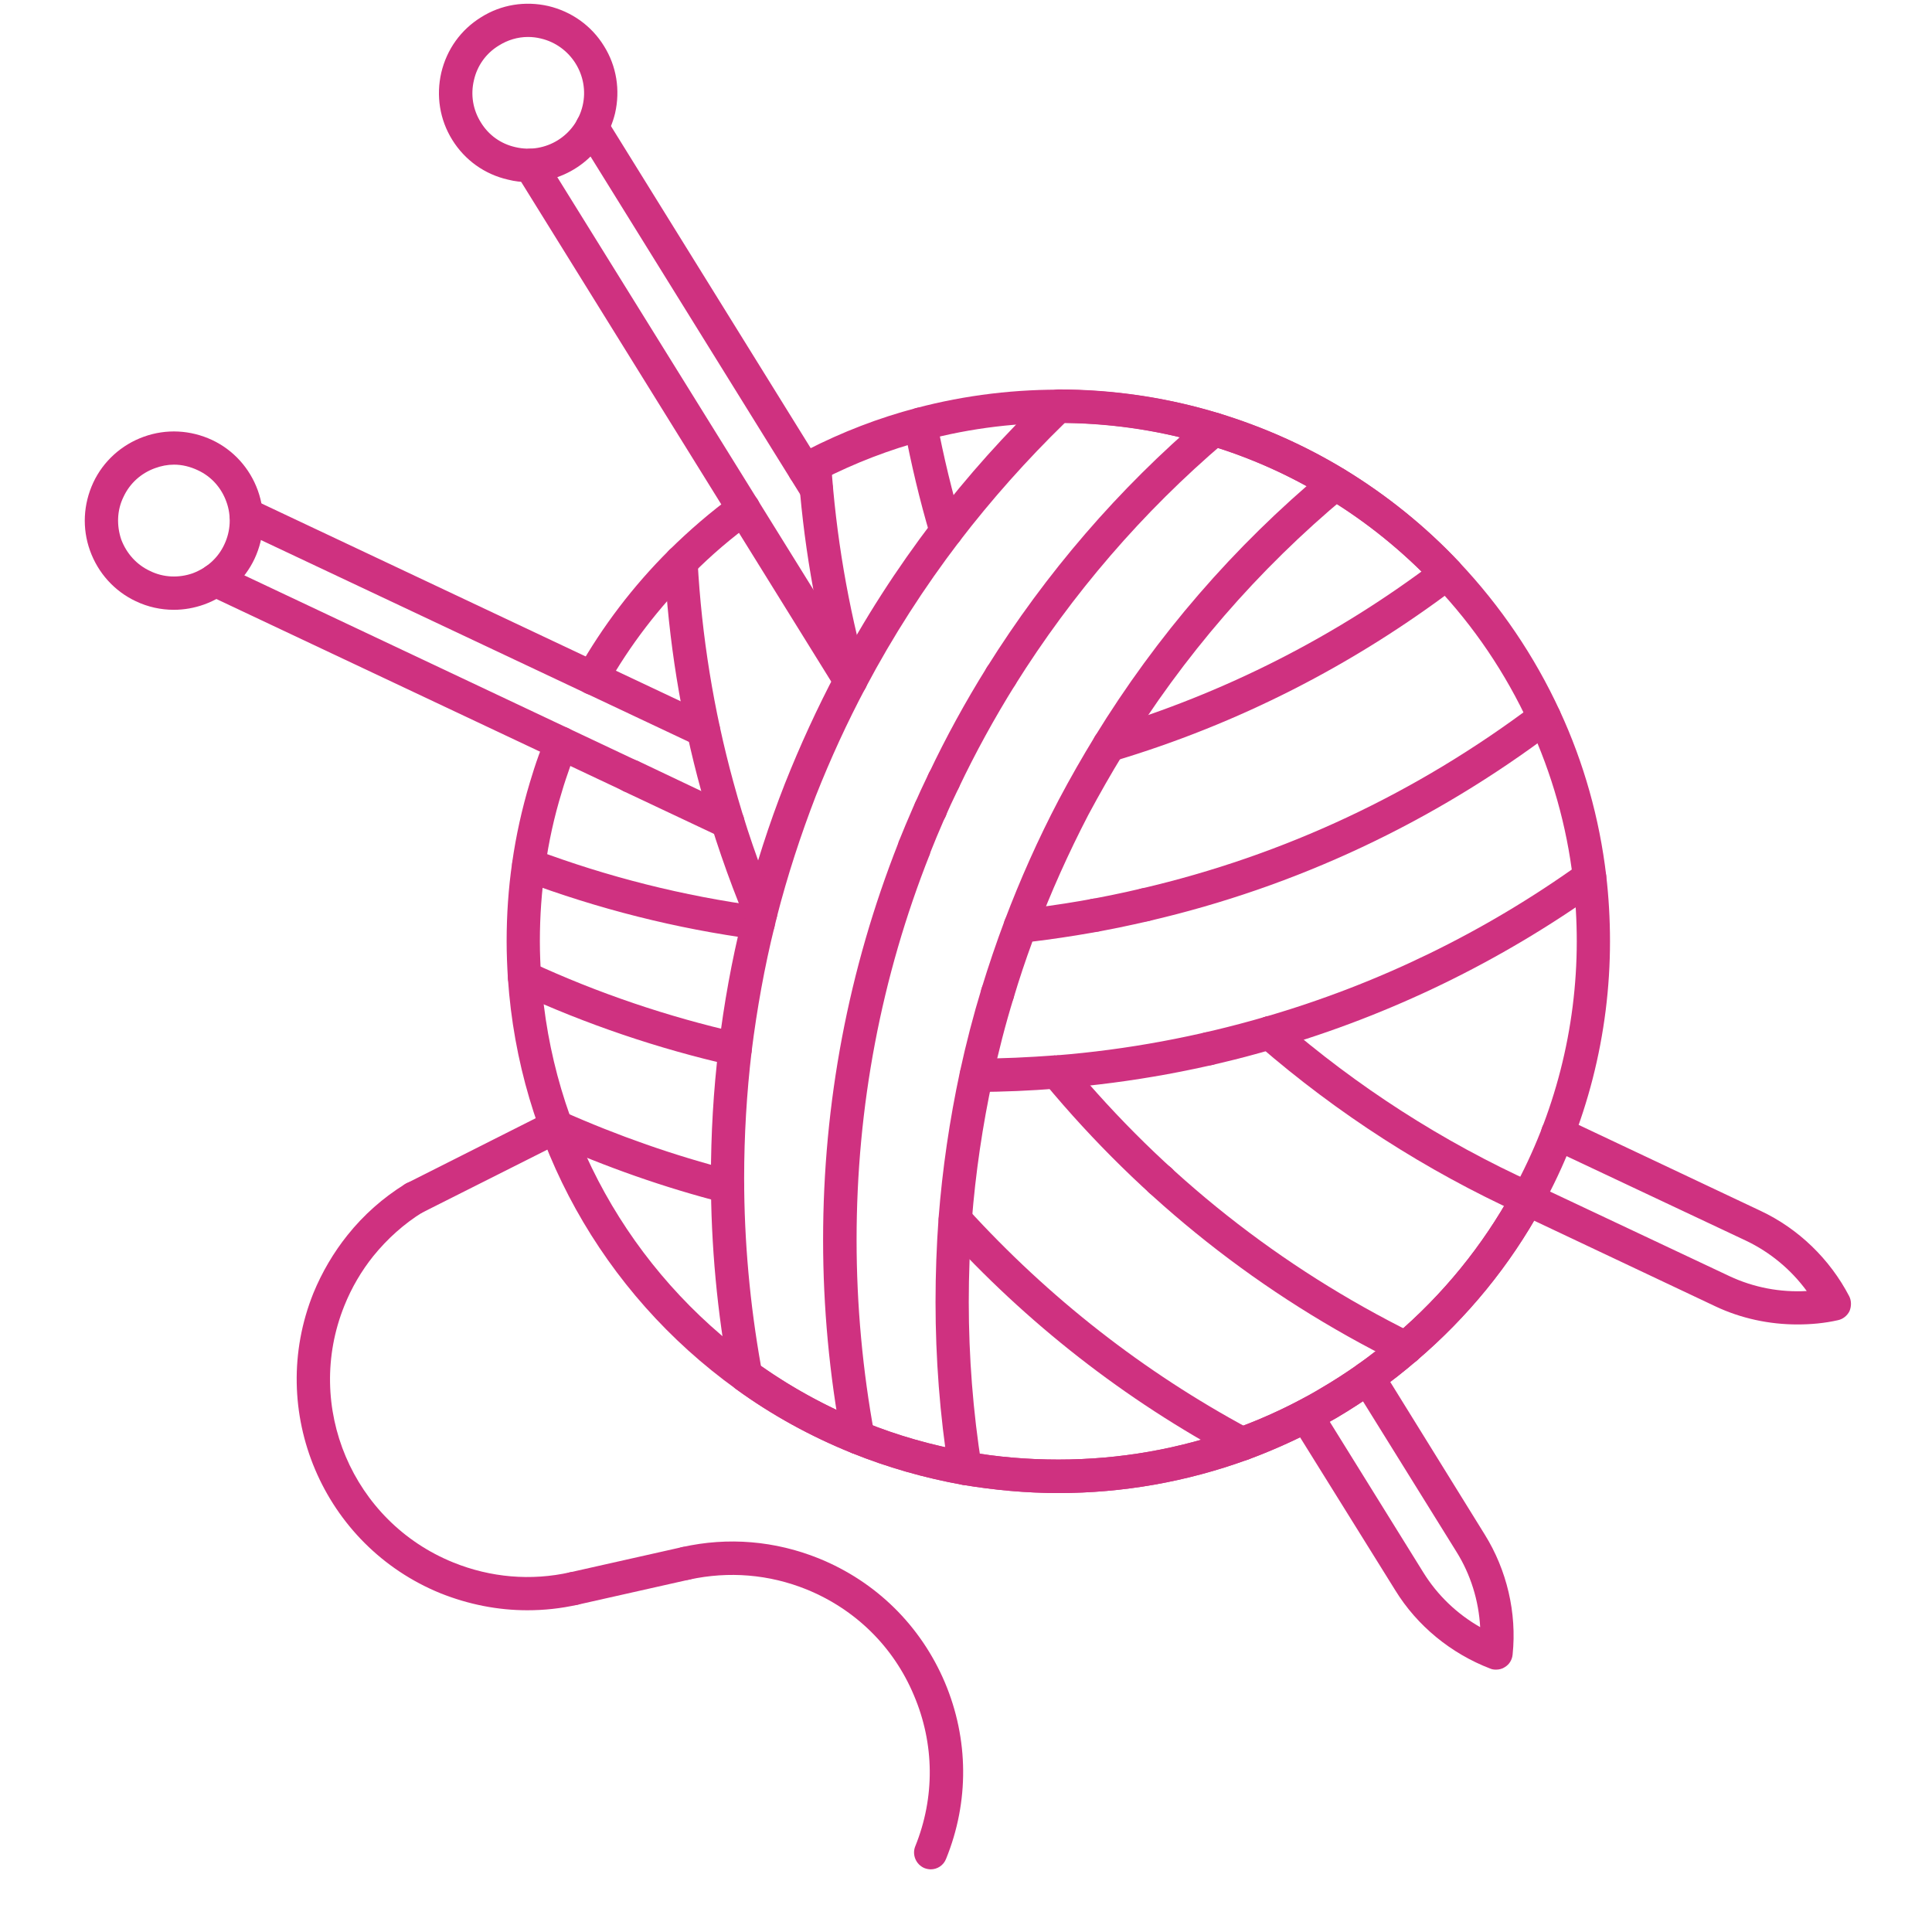 <?xml version="1.0" encoding="UTF-8"?> <svg xmlns="http://www.w3.org/2000/svg" xmlns:xlink="http://www.w3.org/1999/xlink" width="40" zoomAndPan="magnify" viewBox="0 0 30 30" height="40" preserveAspectRatio="xMidYMid meet" version="1.2"><defs><clipPath id="036ac1830f"><path d="M 10 23 L 15 23 L 15 29.031 L 10 29.031 Z M 10 23 "></path></clipPath><clipPath id="e06c2d8813"><path d="M 23.301 17.129 L 28.742 17.129 L 28.742 20.75 L 23.301 20.75 Z M 23.301 17.129 "></path></clipPath><clipPath id="338571e3fc"><path d="M 1.266 6 L 5 6 L 5 10 L 1.266 10 Z M 1.266 6 "></path></clipPath></defs><g id="e903829863"><path style=" stroke:none;fill-rule:nonzero;fill:#cf3180;fill-opacity:1;" d="M 14.652 12.379 C 14.617 12.379 14.578 12.371 14.543 12.355 C 14.414 12.293 14.359 12.137 14.422 12.012 C 14.688 11.449 14.992 10.895 15.324 10.363 C 15.402 10.242 15.559 10.203 15.68 10.281 C 15.801 10.355 15.84 10.516 15.762 10.637 C 15.441 11.152 15.145 11.691 14.887 12.234 C 14.844 12.324 14.75 12.379 14.652 12.379 Z M 15.488 15.684 C 15.465 15.684 15.441 15.68 15.414 15.672 C 15.277 15.629 15.199 15.488 15.242 15.348 C 15.352 14.988 15.473 14.633 15.602 14.289 C 15.637 14.199 15.719 14.137 15.816 14.125 C 16.457 14.055 17.098 13.945 17.723 13.797 C 17.863 13.766 18 13.852 18.031 13.992 C 18.062 14.129 17.977 14.27 17.84 14.301 C 17.246 14.441 16.641 14.547 16.031 14.621 C 15.926 14.906 15.828 15.199 15.738 15.5 C 15.703 15.609 15.602 15.684 15.488 15.684 Z M 16.43 16.902 L 16.41 16.645 L 16.41 16.387 C 17.492 16.301 18.586 16.098 19.645 15.789 C 19.781 15.75 19.926 15.828 19.965 15.965 C 20.004 16.105 19.926 16.246 19.789 16.285 C 18.699 16.605 17.57 16.812 16.43 16.902 Z M 19.289 22.422 L 19.293 22.422 Z M 11.816 21.211 C 12.316 21.562 12.855 21.855 13.422 22.082 C 13.938 22.293 14.48 22.445 15.031 22.543 C 15.488 22.625 15.961 22.664 16.434 22.664 C 17.387 22.664 18.316 22.5 19.199 22.18 C 19.203 22.176 19.207 22.176 19.211 22.172 C 20.109 21.844 20.934 21.359 21.66 20.738 C 22.406 20.102 23.023 19.344 23.492 18.488 C 24.141 17.309 24.484 15.969 24.484 14.617 C 24.484 14.289 24.465 13.969 24.426 13.656 C 24.328 12.824 24.098 12.012 23.746 11.25 C 23.379 10.453 22.887 9.723 22.277 9.082 C 21.781 8.559 21.219 8.102 20.602 7.73 C 20.027 7.379 19.414 7.105 18.777 6.914 C 18.051 6.691 17.301 6.574 16.535 6.566 C 15.945 7.141 15.395 7.758 14.898 8.406 C 14.352 9.121 13.863 9.883 13.445 10.672 C 13.156 11.215 12.895 11.785 12.668 12.359 C 12.434 12.965 12.227 13.598 12.062 14.242 C 12.051 14.293 12.039 14.34 12.027 14.387 C 11.871 15.016 11.754 15.668 11.672 16.32 C 11.594 16.973 11.555 17.637 11.555 18.293 C 11.555 19.27 11.645 20.254 11.816 21.211 Z M 16.434 23.184 C 15.934 23.184 15.43 23.137 14.941 23.055 C 14.355 22.949 13.777 22.785 13.227 22.562 C 12.59 22.305 11.984 21.973 11.43 21.57 C 11.375 21.531 11.34 21.473 11.328 21.406 C 11.137 20.387 11.039 19.336 11.039 18.293 C 11.039 17.617 11.078 16.93 11.16 16.258 C 11.242 15.582 11.363 14.914 11.523 14.27 C 11.535 14.219 11.547 14.168 11.562 14.113 C 11.73 13.449 11.941 12.797 12.188 12.168 C 12.422 11.578 12.691 10.992 12.988 10.43 C 13.418 9.613 13.926 8.828 14.488 8.09 C 15.02 7.395 15.613 6.73 16.254 6.121 C 16.305 6.074 16.367 6.047 16.434 6.047 C 17.285 6.047 18.121 6.172 18.926 6.418 C 19.605 6.625 20.258 6.914 20.871 7.285 C 21.527 7.684 22.129 8.168 22.656 8.727 C 23.301 9.41 23.828 10.188 24.219 11.035 C 24.594 11.844 24.836 12.707 24.941 13.594 C 24.98 13.926 25 14.27 25 14.617 C 25 16.059 24.637 17.48 23.945 18.738 C 23.445 19.648 22.789 20.453 21.996 21.129 C 21.219 21.797 20.336 22.312 19.379 22.664 C 19.375 22.664 19.371 22.664 19.367 22.668 C 18.43 23.008 17.441 23.184 16.434 23.184 "></path><path style=" stroke:none;fill-rule:nonzero;fill:#cf3180;fill-opacity:1;" d="M 17.223 11.832 C 17.109 11.832 17.004 11.758 16.973 11.645 C 16.934 11.508 17.012 11.363 17.145 11.324 C 19.012 10.766 20.75 9.883 22.309 8.699 C 22.426 8.613 22.586 8.637 22.672 8.75 C 22.758 8.863 22.734 9.023 22.625 9.109 C 21.012 10.332 19.219 11.246 17.293 11.82 C 17.27 11.828 17.246 11.832 17.223 11.832 "></path><path style=" stroke:none;fill-rule:nonzero;fill:#cf3180;fill-opacity:1;" d="M 9.781 12.305 C 9.754 12.305 9.73 12.301 9.703 12.293 C 9.598 12.258 9.52 12.16 9.52 12.043 C 9.52 11.902 9.633 11.785 9.777 11.785 C 9.809 11.785 9.836 11.789 9.863 11.801 C 10 11.848 10.07 11.992 10.023 12.129 C 9.988 12.238 9.887 12.305 9.781 12.305 "></path><path style=" stroke:none;fill-rule:nonzero;fill:#cf3180;fill-opacity:1;" d="M 8.188 25.004 C 7.73 25.004 7.277 24.914 6.844 24.742 C 5.016 24 4.129 21.91 4.867 20.078 C 5 19.754 5.18 19.449 5.395 19.18 C 5.648 18.863 5.949 18.598 6.289 18.387 C 6.398 18.316 6.547 18.336 6.629 18.438 C 6.723 18.551 6.707 18.711 6.594 18.801 L 6.59 18.805 C 6.582 18.812 6.574 18.82 6.562 18.824 C 6.273 19.004 6.016 19.234 5.797 19.504 C 5.613 19.734 5.461 19.992 5.348 20.273 C 4.715 21.84 5.473 23.629 7.039 24.262 C 7.617 24.496 8.246 24.551 8.855 24.414 C 8.992 24.383 9.133 24.469 9.164 24.609 C 9.195 24.75 9.105 24.887 8.969 24.918 C 8.707 24.977 8.449 25.004 8.188 25.004 "></path><path style=" stroke:none;fill-rule:nonzero;fill:#cf3180;fill-opacity:1;" d="M 8.91 24.926 C 8.793 24.926 8.684 24.844 8.656 24.723 C 8.625 24.582 8.715 24.445 8.855 24.414 L 10.594 24.023 C 10.734 23.996 10.871 24.082 10.902 24.219 C 10.934 24.359 10.848 24.496 10.707 24.527 L 8.969 24.918 C 8.949 24.922 8.93 24.926 8.91 24.926 "></path><g clip-rule="nonzero" clip-path="url(#036ac1830f)"><path style=" stroke:none;fill-rule:nonzero;fill:#cf3180;fill-opacity:1;" d="M 14.453 29.027 C 14.422 29.027 14.387 29.02 14.355 29.008 C 14.223 28.953 14.16 28.801 14.211 28.672 C 14.52 27.91 14.512 27.078 14.191 26.324 C 13.875 25.57 13.281 24.988 12.523 24.68 C 11.941 24.445 11.316 24.395 10.707 24.527 C 10.566 24.559 10.43 24.473 10.398 24.332 C 10.367 24.195 10.453 24.055 10.594 24.023 C 11.305 23.863 12.039 23.926 12.715 24.199 C 13.602 24.559 14.297 25.242 14.672 26.125 C 15.043 27.004 15.051 27.977 14.691 28.863 C 14.652 28.965 14.555 29.027 14.453 29.027 "></path></g><path style=" stroke:none;fill-rule:nonzero;fill:#cf3180;fill-opacity:1;" d="M 11.297 18.684 C 11.277 18.684 11.254 18.68 11.234 18.676 C 10.316 18.441 9.406 18.121 8.531 17.73 C 8.402 17.672 8.344 17.516 8.402 17.387 C 8.461 17.258 8.613 17.199 8.742 17.258 C 9.594 17.637 10.473 17.945 11.359 18.172 C 11.5 18.207 11.582 18.348 11.547 18.488 C 11.52 18.605 11.414 18.684 11.297 18.684 "></path><path style=" stroke:none;fill-rule:nonzero;fill:#cf3180;fill-opacity:1;" d="M 17.781 14.309 C 17.66 14.309 17.555 14.23 17.527 14.109 C 17.496 13.969 17.582 13.832 17.723 13.797 C 19.941 13.281 21.996 12.316 23.828 10.934 C 23.941 10.848 24.102 10.871 24.188 10.984 C 24.273 11.102 24.25 11.262 24.137 11.348 C 22.25 12.773 20.129 13.77 17.84 14.301 C 17.816 14.305 17.801 14.309 17.781 14.309 "></path><path style=" stroke:none;fill-rule:nonzero;fill:#cf3180;fill-opacity:1;" d="M 11.777 14.59 C 11.762 14.59 11.754 14.59 11.738 14.586 C 10.504 14.422 9.285 14.113 8.121 13.676 C 7.984 13.625 7.918 13.477 7.969 13.344 C 8.016 13.211 8.168 13.141 8.301 13.191 C 9.434 13.617 10.613 13.914 11.809 14.074 C 11.953 14.094 12.051 14.223 12.031 14.363 C 12.016 14.496 11.902 14.59 11.777 14.59 "></path><path style=" stroke:none;fill-rule:nonzero;fill:#cf3180;fill-opacity:1;" d="M 19.715 16.297 C 19.605 16.297 19.5 16.223 19.469 16.109 C 19.426 15.973 19.508 15.832 19.645 15.789 C 21.395 15.281 23.043 14.48 24.531 13.414 C 24.648 13.332 24.809 13.359 24.895 13.477 C 24.977 13.59 24.949 13.754 24.832 13.836 C 23.293 14.934 21.598 15.758 19.789 16.285 C 19.766 16.293 19.738 16.297 19.715 16.297 "></path><path style=" stroke:none;fill-rule:nonzero;fill:#cf3180;fill-opacity:1;" d="M 15.16 16.957 C 15.02 16.957 14.902 16.84 14.902 16.699 C 14.902 16.555 15.016 16.438 15.16 16.438 C 15.562 16.438 15.977 16.418 16.387 16.387 L 16.41 16.645 L 16.41 16.902 C 16.004 16.938 15.578 16.953 15.16 16.957 "></path><path style=" stroke:none;fill-rule:nonzero;fill:#cf3180;fill-opacity:1;" d="M 11.418 16.551 C 11.398 16.551 11.379 16.547 11.359 16.543 C 10.223 16.285 9.102 15.906 8.035 15.414 C 7.906 15.355 7.852 15.199 7.91 15.07 C 7.969 14.941 8.125 14.883 8.254 14.945 C 9.285 15.422 10.371 15.789 11.473 16.039 C 11.613 16.07 11.699 16.207 11.668 16.348 C 11.641 16.469 11.535 16.551 11.418 16.551 "></path><path style=" stroke:none;fill-rule:nonzero;fill:#cf3180;fill-opacity:1;" d="M 19.289 22.68 C 19.246 22.68 19.203 22.668 19.168 22.648 C 17.465 21.738 15.941 20.547 14.641 19.113 C 14.547 19.008 14.555 18.844 14.66 18.746 C 14.766 18.652 14.93 18.66 15.023 18.766 C 16.285 20.152 17.758 21.305 19.402 22.188 C 19.488 22.23 19.547 22.32 19.547 22.422 C 19.547 22.562 19.434 22.68 19.289 22.68 "></path><path style=" stroke:none;fill-rule:nonzero;fill:#cf3180;fill-opacity:1;" d="M 11.812 14.438 C 11.711 14.438 11.613 14.379 11.574 14.277 C 11.305 13.629 11.074 12.957 10.887 12.277 C 10.57 11.129 10.379 9.938 10.316 8.738 C 10.309 8.598 10.418 8.473 10.562 8.469 C 10.703 8.457 10.824 8.57 10.832 8.711 C 10.895 9.875 11.082 11.027 11.387 12.141 C 11.566 12.801 11.789 13.449 12.051 14.078 C 12.105 14.211 12.043 14.363 11.91 14.418 C 11.879 14.43 11.848 14.438 11.812 14.438 "></path><path style=" stroke:none;fill-rule:nonzero;fill:#cf3180;fill-opacity:1;" d="M 13.219 10.809 C 13.105 10.809 13 10.734 12.969 10.617 C 12.66 9.52 12.465 8.379 12.391 7.234 C 12.379 7.094 12.488 6.969 12.629 6.961 C 12.773 6.949 12.895 7.059 12.906 7.199 C 12.98 8.309 13.168 9.414 13.465 10.48 C 13.504 10.617 13.426 10.762 13.285 10.801 C 13.262 10.805 13.242 10.809 13.219 10.809 "></path><path style=" stroke:none;fill-rule:nonzero;fill:#cf3180;fill-opacity:1;" d="M 21.828 21.191 C 21.789 21.191 21.75 21.184 21.715 21.164 C 19.586 20.113 17.738 18.648 16.219 16.816 C 16.176 16.773 16.152 16.711 16.152 16.645 C 16.152 16.504 16.266 16.387 16.41 16.387 C 16.488 16.387 16.559 16.422 16.609 16.48 C 18.082 18.258 19.879 19.68 21.945 20.703 C 22.07 20.766 22.125 20.922 22.062 21.047 C 22.016 21.141 21.926 21.191 21.828 21.191 "></path><path style=" stroke:none;fill-rule:nonzero;fill:#cf3180;fill-opacity:1;" d="M 14.195 13.43 C 14.051 13.43 13.938 13.312 13.938 13.172 C 13.938 13.027 14.051 12.91 14.195 12.91 C 14.34 12.91 14.453 13.027 14.453 13.172 C 14.453 13.312 14.34 13.43 14.195 13.43 "></path><path style=" stroke:none;fill-rule:nonzero;fill:#cf3180;fill-opacity:1;" d="M 23.719 18.871 C 23.684 18.871 23.648 18.863 23.613 18.848 C 22.141 18.176 20.773 17.297 19.547 16.234 C 19.438 16.141 19.426 15.977 19.52 15.871 C 19.613 15.762 19.777 15.75 19.887 15.844 C 21.074 16.875 22.398 17.727 23.828 18.375 C 23.957 18.438 24.016 18.59 23.953 18.719 C 23.914 18.812 23.816 18.871 23.719 18.871 "></path><path style=" stroke:none;fill-rule:nonzero;fill:#cf3180;fill-opacity:1;" d="M 14.695 8.504 C 14.582 8.504 14.48 8.434 14.445 8.32 C 14.281 7.77 14.148 7.203 14.039 6.633 C 14.016 6.492 14.105 6.359 14.246 6.332 C 14.387 6.305 14.523 6.398 14.547 6.539 C 14.652 7.09 14.785 7.641 14.941 8.172 C 14.984 8.309 14.906 8.453 14.77 8.496 C 14.742 8.504 14.719 8.504 14.695 8.504 "></path><path style=" stroke:none;fill-rule:nonzero;fill:#cf3180;fill-opacity:1;" d="M 15.543 10.758 C 15.496 10.758 15.449 10.746 15.406 10.719 C 15.285 10.645 15.25 10.484 15.324 10.363 C 16.238 8.902 17.367 7.59 18.684 6.469 C 18.789 6.375 18.953 6.387 19.047 6.496 C 19.141 6.605 19.129 6.77 19.02 6.863 C 17.742 7.949 16.648 9.223 15.762 10.637 C 15.715 10.715 15.629 10.758 15.543 10.758 "></path><path style=" stroke:none;fill-rule:nonzero;fill:#cf3180;fill-opacity:1;" d="M 13.324 22.582 C 13.203 22.582 13.094 22.496 13.07 22.371 C 12.879 21.348 12.781 20.297 12.781 19.254 C 12.781 17.125 13.176 15.051 13.949 13.09 C 13.953 13.086 13.953 13.078 13.953 13.074 C 14.094 12.723 14.25 12.363 14.422 12.008 C 14.48 11.883 14.637 11.828 14.766 11.887 C 14.895 11.949 14.949 12.105 14.887 12.234 C 14.723 12.57 14.574 12.914 14.441 13.25 C 14.441 13.258 14.438 13.262 14.438 13.266 C 13.684 15.168 13.301 17.184 13.301 19.254 C 13.301 20.266 13.395 21.285 13.578 22.277 C 13.605 22.418 13.512 22.551 13.371 22.578 C 13.355 22.582 13.34 22.582 13.324 22.582 "></path><path style=" stroke:none;fill-rule:nonzero;fill:#cf3180;fill-opacity:1;" d="M 14.984 23.059 C 14.859 23.059 14.75 22.965 14.73 22.836 C 14.594 21.973 14.527 21.09 14.527 20.219 C 14.527 19.781 14.543 19.344 14.574 18.918 C 14.633 18.152 14.746 17.387 14.906 16.641 C 15 16.207 15.113 15.77 15.242 15.348 C 15.285 15.211 15.426 15.137 15.566 15.176 C 15.703 15.219 15.777 15.363 15.738 15.5 C 15.613 15.906 15.504 16.328 15.414 16.75 C 15.258 17.473 15.148 18.215 15.09 18.957 C 15.059 19.371 15.043 19.793 15.043 20.219 C 15.043 21.066 15.109 21.922 15.242 22.758 C 15.262 22.898 15.168 23.031 15.023 23.055 C 15.012 23.055 14.996 23.059 14.984 23.059 "></path><path style=" stroke:none;fill-rule:nonzero;fill:#cf3180;fill-opacity:1;" d="M 15.844 14.641 C 15.812 14.641 15.781 14.633 15.754 14.621 C 15.617 14.574 15.551 14.422 15.602 14.289 C 15.84 13.66 16.121 13.027 16.441 12.418 C 16.621 12.078 16.809 11.75 17 11.438 C 17.961 9.871 19.16 8.484 20.57 7.309 C 20.68 7.219 20.844 7.234 20.934 7.34 C 21.027 7.453 21.012 7.613 20.902 7.707 C 19.535 8.844 18.371 10.191 17.441 11.707 C 17.254 12.012 17.074 12.328 16.898 12.656 C 16.59 13.25 16.316 13.859 16.086 14.473 C 16.047 14.578 15.945 14.641 15.844 14.641 "></path><path style=" stroke:none;fill-rule:nonzero;fill:#cf3180;fill-opacity:1;" d="M 10.922 11.602 C 10.887 11.602 10.848 11.594 10.812 11.574 L 3.715 8.227 C 3.582 8.164 3.527 8.012 3.59 7.883 C 3.652 7.754 3.805 7.699 3.934 7.758 L 11.035 11.109 C 11.164 11.168 11.219 11.324 11.156 11.453 C 11.113 11.547 11.02 11.602 10.922 11.602 "></path><path style=" stroke:none;fill-rule:nonzero;fill:#cf3180;fill-opacity:1;" d="M 11.297 13.02 C 11.262 13.02 11.223 13.012 11.188 12.996 L 9.68 12.285 C 9.676 12.281 9.672 12.281 9.668 12.277 L 3.234 9.242 C 3.105 9.184 3.047 9.027 3.109 8.898 C 3.172 8.77 3.324 8.715 3.453 8.773 L 9.875 11.805 C 9.879 11.805 9.887 11.809 9.891 11.809 L 11.402 12.527 C 11.492 12.566 11.559 12.656 11.559 12.762 C 11.559 12.906 11.441 13.02 11.297 13.02 "></path><path style=" stroke:none;fill-rule:nonzero;fill:#cf3180;fill-opacity:1;" d="M 17.008 14.469 L 17.004 14.469 C 16.863 14.469 16.746 14.355 16.746 14.211 C 16.746 14.066 16.863 13.953 17.004 13.953 C 17.148 13.953 17.266 14.066 17.266 14.211 C 17.266 14.355 17.148 14.469 17.008 14.469 "></path><path style=" stroke:none;fill-rule:nonzero;fill:#cf3180;fill-opacity:1;" d="M 18.766 16.543 C 18.621 16.543 18.508 16.43 18.508 16.285 C 18.508 16.141 18.621 16.027 18.766 16.027 C 18.906 16.027 19.023 16.141 19.023 16.285 C 19.023 16.43 18.91 16.543 18.766 16.543 "></path><g clip-rule="nonzero" clip-path="url(#e06c2d8813)"><path style=" stroke:none;fill-rule:nonzero;fill:#cf3180;fill-opacity:1;" d="M 27.91 20.566 C 27.473 20.566 27.035 20.473 26.637 20.285 L 23.605 18.852 C 23.477 18.793 23.422 18.637 23.48 18.508 C 23.543 18.379 23.695 18.324 23.824 18.387 L 26.855 19.816 C 27.23 19.992 27.641 20.07 28.055 20.047 C 27.812 19.715 27.488 19.445 27.113 19.266 L 24.078 17.836 C 23.949 17.773 23.895 17.621 23.953 17.488 C 24.016 17.363 24.168 17.305 24.301 17.367 L 27.336 18.801 C 27.926 19.078 28.414 19.551 28.715 20.129 C 28.75 20.199 28.75 20.285 28.719 20.359 C 28.684 20.43 28.617 20.484 28.539 20.5 C 28.332 20.547 28.121 20.566 27.91 20.566 "></path></g><g clip-rule="nonzero" clip-path="url(#338571e3fc)"><path style=" stroke:none;fill-rule:nonzero;fill:#cf3180;fill-opacity:1;" d="M 2.703 7.215 C 2.602 7.215 2.504 7.234 2.406 7.27 C 2.191 7.348 2.016 7.504 1.918 7.715 C 1.816 7.922 1.809 8.16 1.883 8.379 C 1.965 8.594 2.121 8.77 2.332 8.867 C 2.539 8.969 2.777 8.977 2.992 8.902 C 3.211 8.82 3.387 8.664 3.484 8.453 C 3.582 8.246 3.594 8.008 3.516 7.793 C 3.438 7.574 3.281 7.398 3.07 7.301 C 2.953 7.246 2.828 7.215 2.703 7.215 Z M 2.699 9.469 C 2.5 9.469 2.297 9.426 2.109 9.336 C 1.777 9.18 1.523 8.898 1.398 8.551 C 1.273 8.203 1.293 7.828 1.449 7.492 C 1.605 7.16 1.887 6.906 2.234 6.781 C 2.582 6.656 2.957 6.676 3.293 6.832 C 3.625 6.988 3.879 7.27 4.004 7.617 C 4.129 7.965 4.109 8.34 3.953 8.676 C 3.797 9.008 3.516 9.262 3.168 9.387 C 3.016 9.441 2.859 9.469 2.699 9.469 "></path></g><path style=" stroke:none;fill-rule:nonzero;fill:#cf3180;fill-opacity:1;" d="M 12.676 7.848 C 12.59 7.848 12.504 7.805 12.457 7.727 L 11.988 6.973 L 8.973 2.113 C 8.898 1.992 8.934 1.832 9.059 1.754 C 9.18 1.68 9.336 1.719 9.414 1.84 L 12.895 7.453 C 12.969 7.574 12.934 7.734 12.812 7.809 C 12.77 7.836 12.723 7.848 12.676 7.848 "></path><path style=" stroke:none;fill-rule:nonzero;fill:#cf3180;fill-opacity:1;" d="M 23.23 25.926 C 23.199 25.926 23.168 25.922 23.141 25.91 C 22.531 25.676 22.004 25.246 21.664 24.691 L 20.062 22.117 C 19.988 21.996 20.027 21.836 20.148 21.762 C 20.27 21.684 20.426 21.723 20.504 21.844 L 22.102 24.418 C 22.32 24.77 22.625 25.062 22.984 25.266 C 22.961 24.852 22.836 24.449 22.617 24.098 L 21.02 21.527 C 20.945 21.406 20.98 21.246 21.105 21.172 C 21.227 21.098 21.383 21.133 21.461 21.254 L 23.055 23.828 C 23.398 24.379 23.555 25.043 23.488 25.691 C 23.48 25.773 23.438 25.844 23.367 25.887 C 23.328 25.914 23.277 25.926 23.23 25.926 "></path><path style=" stroke:none;fill-rule:nonzero;fill:#cf3180;fill-opacity:1;" d="M 13.207 10.832 C 13.121 10.832 13.035 10.789 12.984 10.707 L 8.02 2.707 C 7.945 2.586 7.98 2.426 8.102 2.348 C 8.223 2.273 8.383 2.312 8.457 2.434 L 13.426 10.438 C 13.5 10.559 13.461 10.719 13.34 10.793 C 13.301 10.816 13.254 10.832 13.207 10.832 "></path><path style=" stroke:none;fill-rule:nonzero;fill:#cf3180;fill-opacity:1;" d="M 14.445 12.832 C 14.305 12.832 14.188 12.715 14.188 12.574 L 14.188 12.57 C 14.188 12.43 14.305 12.312 14.445 12.312 C 14.59 12.312 14.707 12.43 14.707 12.57 C 14.707 12.715 14.59 12.832 14.445 12.832 "></path><path style=" stroke:none;fill-rule:nonzero;fill:#cf3180;fill-opacity:1;" d="M 18.02 18.59 C 17.875 18.59 17.758 18.473 17.758 18.332 L 17.758 18.328 C 17.758 18.188 17.875 18.07 18.02 18.07 C 18.16 18.07 18.277 18.188 18.277 18.328 C 18.277 18.473 18.16 18.59 18.02 18.59 "></path><path style=" stroke:none;fill-rule:nonzero;fill:#cf3180;fill-opacity:1;" d="M 8.199 0.574 C 8.039 0.574 7.883 0.621 7.746 0.707 C 7.547 0.828 7.41 1.02 7.359 1.246 C 7.305 1.473 7.344 1.703 7.465 1.898 C 7.586 2.098 7.777 2.234 8.004 2.285 C 8.473 2.395 8.938 2.105 9.047 1.641 C 9.156 1.176 8.863 0.707 8.398 0.598 C 8.332 0.582 8.266 0.574 8.199 0.574 Z M 8.203 2.828 C 8.098 2.828 7.992 2.816 7.887 2.789 C 7.527 2.707 7.219 2.488 7.023 2.172 C 6.828 1.859 6.77 1.488 6.852 1.129 C 6.938 0.766 7.156 0.461 7.473 0.266 C 7.785 0.07 8.156 0.012 8.516 0.094 C 8.875 0.18 9.184 0.398 9.379 0.715 C 9.574 1.027 9.633 1.398 9.551 1.758 C 9.398 2.395 8.828 2.828 8.203 2.828 "></path><path style=" stroke:none;fill-rule:nonzero;fill:#cf3180;fill-opacity:1;" d="M 22.465 9.164 C 22.398 9.164 22.328 9.137 22.277 9.082 C 21.781 8.559 21.219 8.102 20.602 7.73 C 20.027 7.379 19.414 7.105 18.777 6.914 C 17.355 6.48 15.797 6.453 14.363 6.836 C 13.816 6.98 13.277 7.188 12.766 7.449 C 12.715 7.473 12.668 7.5 12.617 7.527 C 12.492 7.594 12.336 7.543 12.266 7.418 C 12.199 7.293 12.25 7.137 12.375 7.07 C 12.426 7.043 12.477 7.016 12.531 6.988 C 13.078 6.707 13.648 6.488 14.227 6.336 C 15.758 5.93 17.414 5.957 18.926 6.418 C 19.605 6.625 20.258 6.914 20.871 7.285 C 21.527 7.684 22.129 8.168 22.656 8.727 C 22.754 8.832 22.746 8.996 22.645 9.094 C 22.594 9.141 22.531 9.164 22.465 9.164 Z M 9.199 10.789 C 9.156 10.789 9.109 10.777 9.07 10.754 C 8.945 10.684 8.902 10.527 8.973 10.402 C 9.355 9.727 9.832 9.098 10.391 8.543 C 10.699 8.238 11.035 7.949 11.391 7.688 C 11.508 7.602 11.668 7.629 11.754 7.742 C 11.84 7.859 11.812 8.02 11.699 8.105 C 11.359 8.352 11.043 8.621 10.758 8.91 C 10.23 9.434 9.781 10.02 9.422 10.656 C 9.375 10.738 9.289 10.789 9.199 10.789 Z M 16.434 23.184 C 15.934 23.184 15.43 23.137 14.941 23.055 C 14.355 22.949 13.777 22.785 13.227 22.562 C 12.59 22.305 11.984 21.973 11.43 21.57 C 9.348 20.07 8.059 17.746 7.887 15.195 C 7.875 15.008 7.867 14.812 7.867 14.617 C 7.867 14.203 7.895 13.793 7.953 13.395 C 8.012 12.977 8.105 12.559 8.227 12.152 C 8.27 12.008 8.316 11.863 8.367 11.723 C 8.402 11.629 8.438 11.535 8.473 11.445 C 8.527 11.312 8.68 11.25 8.809 11.301 C 8.941 11.355 9.008 11.508 8.953 11.641 C 8.918 11.723 8.887 11.812 8.855 11.898 C 8.809 12.031 8.762 12.164 8.723 12.301 C 8.605 12.684 8.52 13.074 8.465 13.469 C 8.41 13.844 8.383 14.227 8.383 14.617 C 8.383 14.801 8.391 14.984 8.402 15.16 C 8.562 17.559 9.777 19.742 11.73 21.148 C 12.254 21.527 12.824 21.84 13.422 22.082 C 13.938 22.293 14.48 22.445 15.031 22.543 C 15.488 22.625 15.961 22.664 16.434 22.664 C 17.387 22.664 18.316 22.5 19.199 22.18 C 19.203 22.176 19.207 22.172 19.215 22.172 C 19.543 22.051 19.859 21.91 20.164 21.75 C 20.277 21.691 20.391 21.629 20.5 21.562 C 20.695 21.449 20.895 21.32 21.09 21.184 C 21.285 21.043 21.477 20.895 21.66 20.738 C 22.406 20.102 23.02 19.348 23.488 18.496 C 23.555 18.371 23.711 18.32 23.836 18.387 C 23.957 18.449 24.012 18.594 23.953 18.723 C 23.949 18.73 23.941 18.742 23.938 18.75 C 23.445 19.652 22.789 20.453 21.996 21.129 C 21.801 21.297 21.598 21.457 21.391 21.602 C 21.18 21.75 20.973 21.887 20.762 22.012 C 20.645 22.078 20.523 22.148 20.402 22.211 C 20.078 22.379 19.734 22.531 19.379 22.664 C 19.375 22.664 19.367 22.668 19.363 22.668 C 18.426 23.008 17.441 23.184 16.434 23.184 "></path><path style=" stroke:none;fill-rule:nonzero;fill:#cf3180;fill-opacity:1;" d="M 6.43 18.863 C 6.332 18.863 6.242 18.809 6.195 18.719 C 6.133 18.594 6.184 18.438 6.312 18.375 L 8.52 17.262 C 8.652 17.199 8.805 17.25 8.867 17.375 C 8.934 17.504 8.883 17.66 8.754 17.723 L 6.543 18.836 C 6.504 18.855 6.465 18.863 6.43 18.863 "></path></g></svg> 
